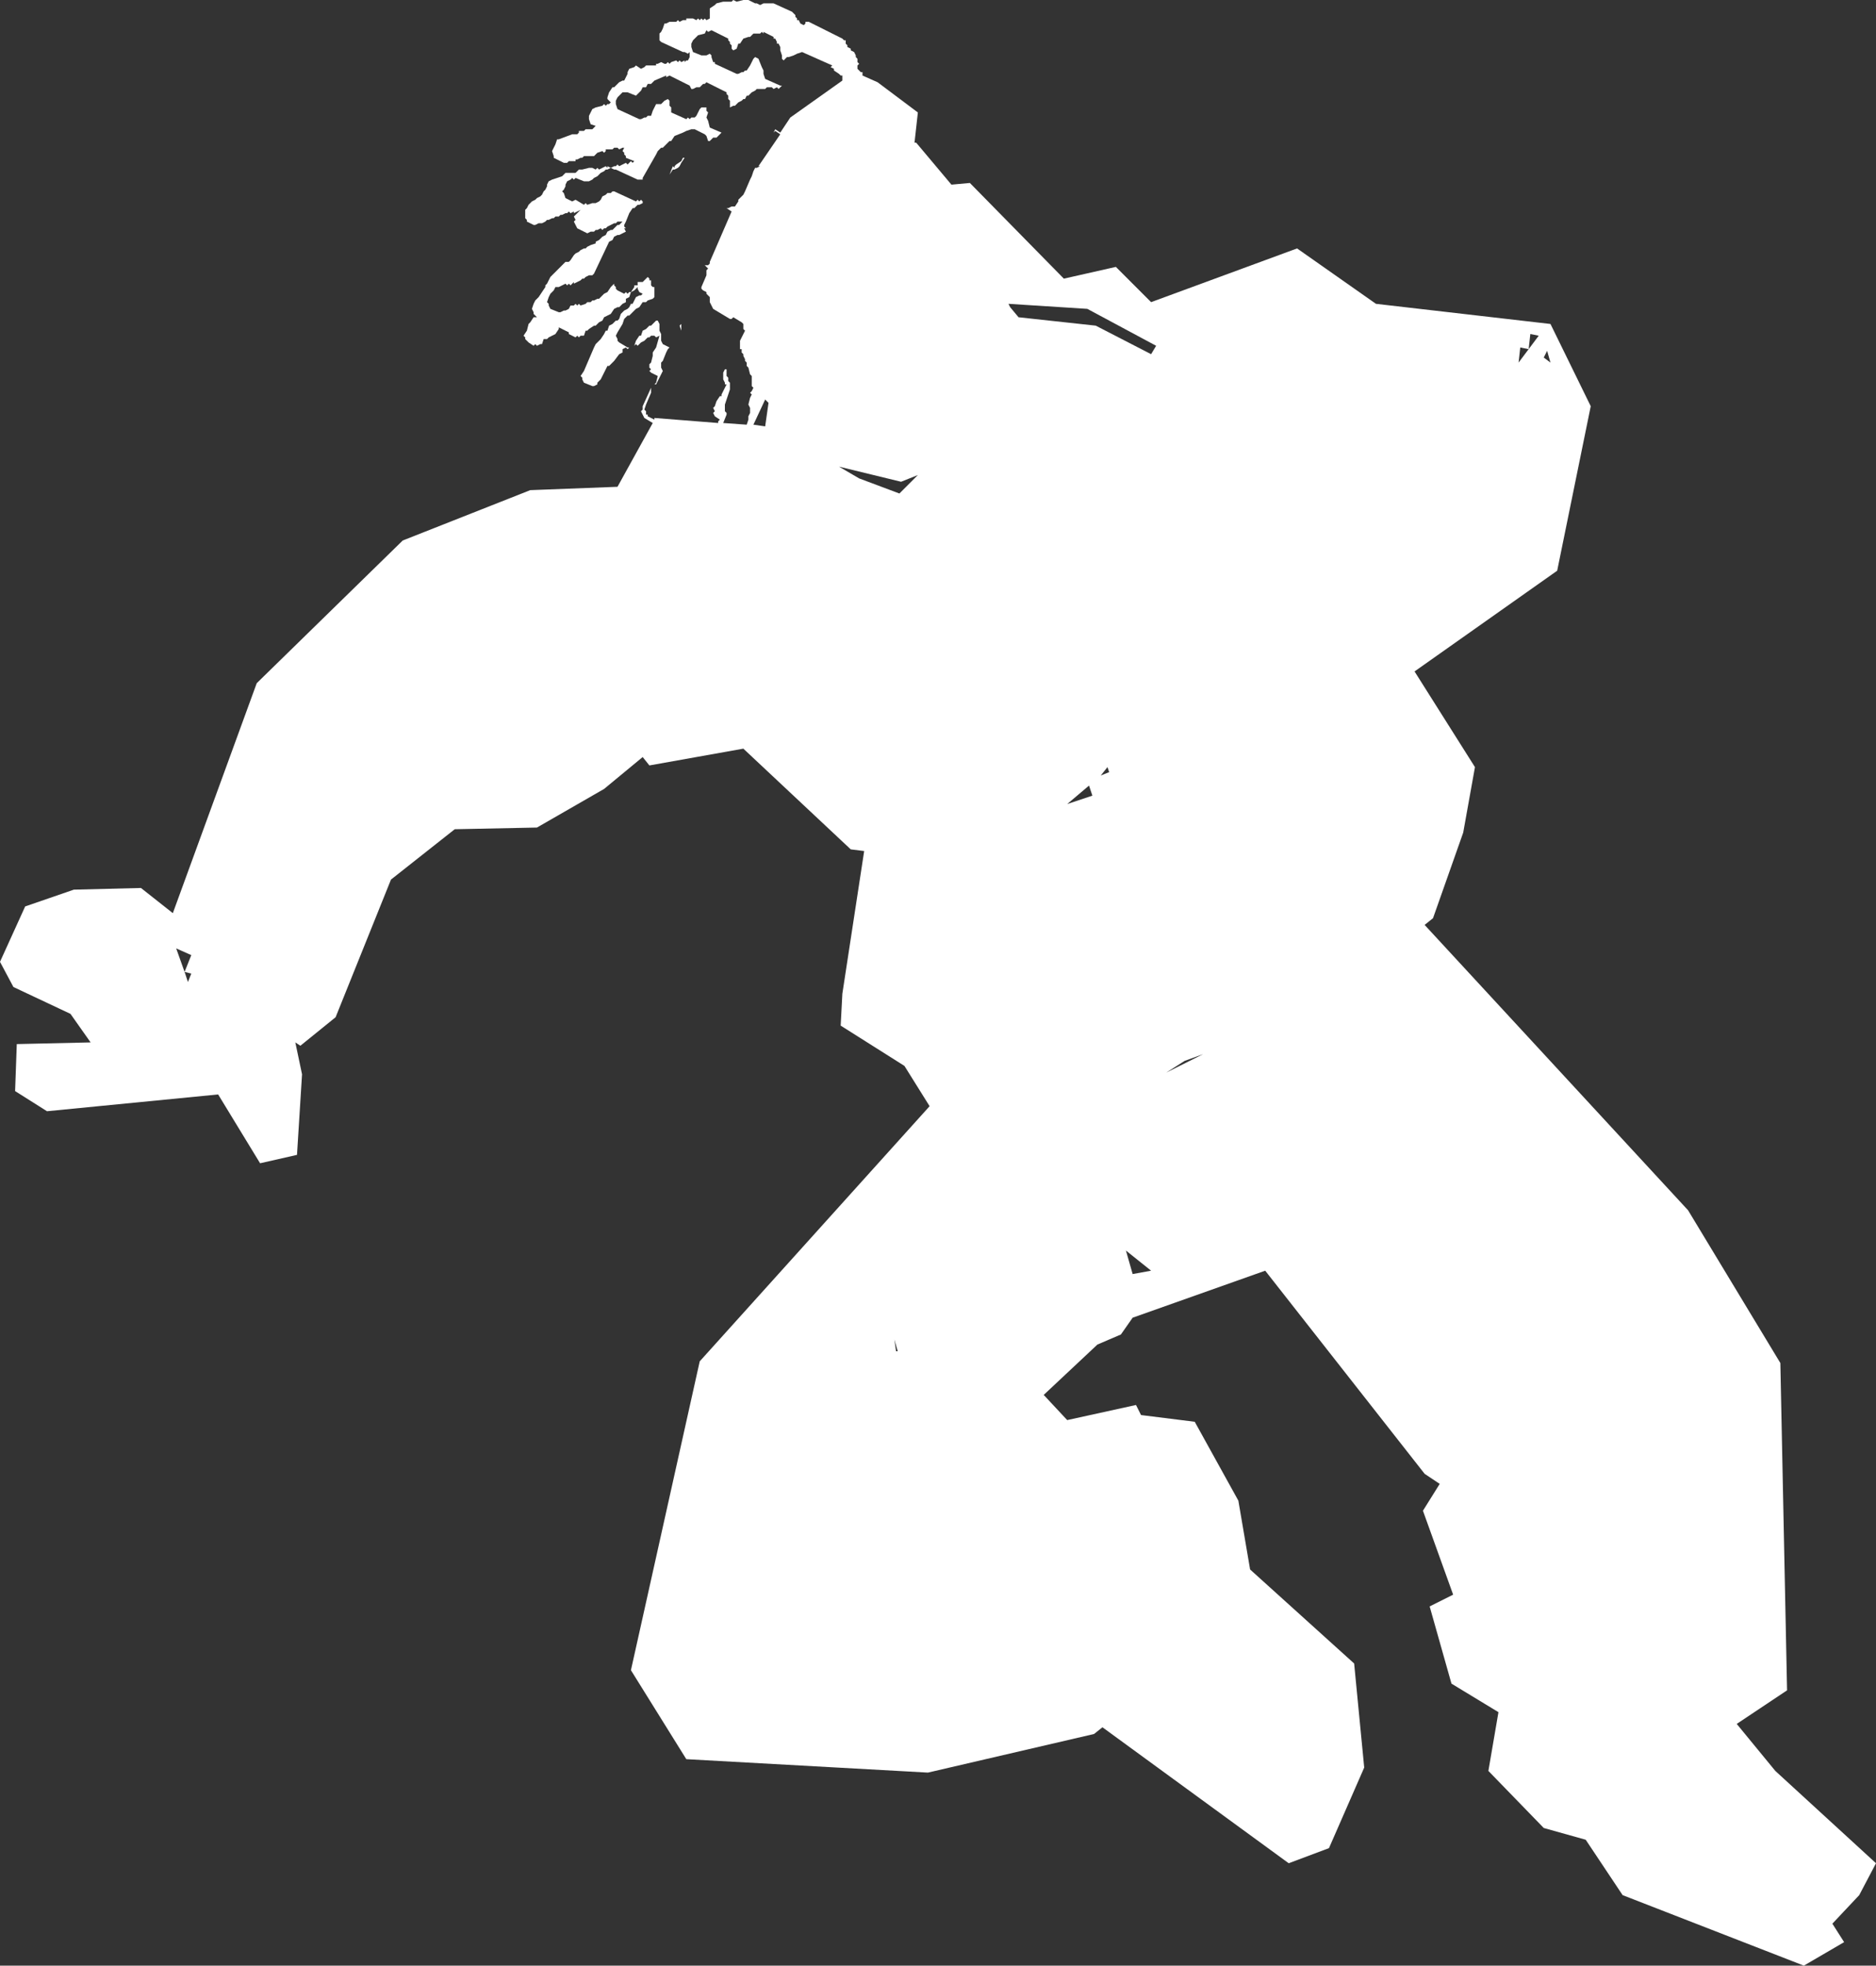 <?xml version="1.0" encoding="UTF-8" standalone="no"?>
<svg xmlns:xlink="http://www.w3.org/1999/xlink" height="58.55px" width="55.9px" xmlns="http://www.w3.org/2000/svg">
  <rect width="100%" height="100%" fill="#333333" stroke="none"/>
  <g transform="matrix(1.0, 0.0, 0.0, 1.0, -13.95, -154.05)">
    <path d="M37.75 154.65 L37.8 154.75 37.9 154.8 37.95 154.75 37.95 154.7 38.05 154.7 39.05 155.2 39.1 155.25 39.15 155.25 39.15 155.35 39.2 155.4 39.2 155.45 39.3 155.5 39.3 155.55 39.4 155.6 39.45 155.7 39.45 155.75 39.5 155.8 39.5 155.9 39.55 155.95 39.5 156.0 39.5 156.1 39.55 156.15 39.6 156.2 39.65 156.2 39.65 156.3 40.1 156.5 41.3 157.4 41.2 158.3 41.25 158.3 42.3 159.55 42.85 159.5 45.65 162.35 47.2 162.0 48.25 163.05 52.6 161.45 54.95 163.1 60.15 163.7 61.35 166.15 60.35 171.05 56.1 174.05 57.9 176.9 57.55 178.85 56.65 181.4 56.4 181.6 64.25 190.1 67.0 194.65 67.2 204.4 65.7 205.4 66.85 206.8 69.85 209.55 69.35 210.5 68.55 211.35 68.9 211.9 67.7 212.6 62.3 210.5 61.2 208.85 59.95 208.5 58.3 206.8 58.6 205.05 57.2 204.2 56.55 201.9 57.25 201.55 56.35 199.05 56.85 198.25 56.4 197.95 51.65 191.9 47.7 193.3 47.35 193.8 46.65 194.1 45.05 195.6 45.75 196.35 47.8 195.9 47.95 196.2 49.55 196.4 50.85 198.75 51.2 200.8 54.3 203.6 54.6 206.7 53.55 209.1 52.35 209.55 46.8 205.5 46.55 205.7 41.6 206.85 34.4 206.45 32.75 203.8 34.8 194.6 41.65 187.0 40.9 185.8 39.0 184.6 39.05 183.65 39.7 179.4 39.3 179.35 36.1 176.35 33.3 176.85 33.1 176.6 31.95 177.55 29.95 178.7 27.5 178.75 25.6 180.25 23.95 184.35 22.9 185.2 22.75 185.1 22.95 186.05 22.8 188.45 21.7 188.7 20.45 186.65 15.35 187.15 14.4 186.55 14.45 185.15 16.65 185.1 16.05 184.25 14.35 183.45 13.95 182.7 14.7 181.05 16.15 180.55 18.15 180.5 19.1 181.25 21.6 174.4 25.95 170.15 29.75 168.65 32.35 168.55 33.4 166.65 33.15 166.5 33.05 166.3 33.1 166.25 33.1 166.15 33.35 165.6 33.35 165.75 33.2 166.1 33.15 166.25 33.2 166.3 33.2 166.4 33.25 166.4 33.25 166.45 33.45 166.55 33.45 166.5 35.35 166.65 35.35 166.6 35.4 166.55 35.25 166.45 35.2 166.35 35.25 166.3 35.2 166.2 35.25 166.15 35.3 166.0 35.4 165.85 35.45 165.85 35.45 165.8 35.6 165.5 35.55 165.5 35.55 165.45 35.5 165.35 35.5 165.3 35.5 165.15 35.55 165.05 35.6 165.05 35.6 165.15 35.6 165.25 35.65 165.3 35.65 165.4 35.7 165.45 35.7 165.5 35.7 165.65 35.6 165.95 35.55 166.1 35.55 166.15 35.55 166.3 35.6 166.35 35.6 166.4 35.5 166.65 36.2 166.7 36.25 166.55 36.25 166.45 36.3 166.35 36.3 166.3 36.3 166.2 36.25 166.1 36.3 165.9 36.35 165.8 36.3 165.75 36.35 165.7 36.4 165.6 36.35 165.55 36.35 165.5 36.35 165.45 36.35 165.35 36.35 165.25 36.3 165.2 36.25 165.0 36.2 164.95 36.2 164.85 36.15 164.8 36.15 164.75 36.1 164.65 36.1 164.6 36.05 164.55 36.05 164.45 36.0 164.45 36.0 164.3 36.0 164.2 36.1 164.0 36.15 163.9 36.1 163.85 36.1 163.7 36.05 163.65 35.8 163.5 35.75 163.55 35.7 163.55 35.2 163.25 35.15 163.15 35.1 163.05 35.1 162.95 35.1 162.9 35.05 162.85 35.0 162.8 35.0 162.75 34.9 162.7 34.85 162.65 34.85 162.6 35.0 162.25 35.0 162.1 35.05 162.05 35.0 162.0 34.95 161.95 35.05 161.95 35.1 161.9 35.1 161.85 35.75 160.35 35.6 160.25 35.65 160.25 35.75 160.2 35.8 160.2 35.85 160.2 35.95 160.05 35.95 160.0 36.0 159.95 36.05 159.9 36.1 159.85 36.15 159.75 36.3 159.4 36.35 159.3 36.4 159.15 36.45 159.05 36.5 159.05 36.6 159.0 36.55 159.0 37.2 158.05 37.05 157.95 37.0 158.0 37.05 157.9 37.2 158.0 37.5 157.55 39.05 156.45 39.05 156.3 39.0 156.3 38.95 156.25 38.8 156.15 38.8 156.1 38.7 156.05 38.75 156.0 37.85 155.6 37.7 155.65 37.6 155.7 37.45 155.75 37.4 155.75 37.3 155.85 37.25 155.8 37.25 155.75 37.25 155.7 37.2 155.55 37.2 155.5 37.2 155.45 37.15 155.35 37.1 155.35 37.1 155.3 37.05 155.2 37.0 155.2 37.0 155.15 36.7 155.0 36.7 155.05 36.65 155.0 36.6 155.05 36.5 155.05 36.4 155.05 36.3 155.15 36.25 155.15 36.1 155.2 36.0 155.35 35.95 155.35 35.9 155.5 35.8 155.55 35.75 155.5 35.75 155.4 35.7 155.35 35.7 155.3 35.65 155.25 35.65 155.2 35.15 154.95 35.05 155.0 35.0 154.95 34.95 155.05 34.75 155.1 34.65 155.2 34.6 155.25 34.55 155.35 34.55 155.4 34.55 155.45 34.6 155.6 34.85 155.7 34.9 155.7 34.95 155.7 35.0 155.7 35.1 155.65 35.15 155.7 35.15 155.75 35.2 155.9 35.25 155.9 35.25 155.95 35.9 156.25 35.95 156.25 36.05 156.2 36.1 156.2 36.15 156.15 36.2 156.15 36.3 156.0 36.4 155.8 36.45 155.75 36.55 155.8 36.65 156.05 36.7 156.15 36.7 156.2 36.7 156.25 36.75 156.4 37.2 156.6 37.25 156.6 37.2 156.65 37.15 156.7 37.1 156.65 37.0 156.7 36.95 156.65 36.85 156.65 36.8 156.65 36.75 156.7 36.7 156.7 36.6 156.7 36.5 156.7 36.45 156.75 36.35 156.8 36.25 156.9 36.2 156.9 36.15 157.0 36.1 157.0 36.05 157.05 35.95 157.1 35.85 157.2 35.8 157.2 35.7 157.25 35.7 157.15 35.7 157.05 35.65 157.0 35.65 156.9 35.6 156.85 35.6 156.8 35.0 156.5 34.95 156.55 34.9 156.55 34.85 156.6 34.8 156.65 34.7 156.65 34.6 156.7 34.55 156.7 34.5 156.6 33.9 156.3 33.8 156.35 33.8 156.3 33.45 156.45 33.4 156.5 33.35 156.55 33.25 156.55 33.2 156.65 33.1 156.65 33.05 156.75 32.95 156.85 32.9 156.9 32.65 156.8 32.6 156.8 32.55 156.8 32.5 156.8 32.4 156.9 32.35 156.95 32.3 157.05 32.3 157.1 32.3 157.15 32.35 157.3 33.0 157.6 33.05 157.6 33.15 157.55 33.2 157.55 33.25 157.5 33.35 157.5 33.4 157.35 33.5 157.15 33.55 157.15 33.6 157.15 33.65 157.15 33.75 157.05 33.85 157.0 33.9 157.05 33.9 157.15 33.9 157.2 33.95 157.25 33.95 157.35 33.95 157.4 34.4 157.6 34.45 157.55 34.5 157.6 34.55 157.55 34.65 157.55 34.7 157.5 34.8 157.3 34.85 157.25 35.0 157.25 35.0 157.35 35.05 157.4 35.0 157.55 35.05 157.65 35.1 157.85 35.45 158.0 35.4 158.05 35.3 158.15 35.2 158.15 35.15 158.2 35.1 158.25 35.05 158.25 35.0 158.1 34.95 158.05 34.65 157.9 34.55 157.9 34.4 157.95 34.3 158.0 34.05 158.1 33.95 158.25 33.9 158.25 33.85 158.3 33.7 158.45 33.65 158.45 33.55 158.55 33.5 158.65 33.1 159.35 33.1 159.4 33.05 159.4 32.95 159.4 32.3 159.1 32.25 159.1 32.15 159.05 32.05 159.1 32.0 159.1 31.95 159.15 31.85 159.2 31.75 159.3 31.65 159.35 31.6 159.4 31.5 159.45 31.45 159.45 31.4 159.45 31.35 159.45 31.1 159.35 31.05 159.4 31.0 159.35 30.95 159.4 30.85 159.45 30.8 159.55 30.8 159.6 30.75 159.7 30.7 159.75 30.75 159.8 30.8 159.95 31.0 160.05 31.1 160.0 31.35 160.15 31.4 160.1 31.45 160.15 31.6 160.1 31.65 160.1 31.7 160.1 31.8 160.05 31.85 160.0 31.9 159.9 32.0 159.85 32.05 159.8 32.15 159.8 32.2 159.75 32.25 159.75 32.9 160.05 32.95 160.0 33.0 160.05 33.05 160.0 33.1 160.05 33.1 160.1 33.0 160.15 32.95 160.15 32.85 160.25 32.8 160.25 32.7 160.4 32.6 160.65 32.55 160.75 32.55 160.8 32.6 160.85 32.55 160.85 32.6 160.95 32.5 161.0 32.4 161.05 32.35 161.05 32.25 161.1 32.2 161.2 32.1 161.25 31.65 162.2 31.6 162.25 31.5 162.25 31.4 162.3 31.35 162.35 31.3 162.35 31.25 162.4 31.15 162.45 31.05 162.5 31.05 162.45 30.95 162.55 30.9 162.5 30.85 162.55 30.8 162.5 30.7 162.55 30.6 162.6 30.5 162.6 30.45 162.7 30.35 162.8 30.3 162.9 30.25 163.05 30.3 163.1 30.3 163.15 30.35 163.25 30.6 163.35 30.65 163.35 30.75 163.3 30.8 163.3 30.9 163.25 30.95 163.15 31.05 163.15 31.1 163.1 31.15 163.15 31.2 163.1 31.25 163.15 31.4 163.1 31.45 163.05 31.55 163.05 31.6 163.0 31.65 163.0 31.75 162.95 31.8 162.95 31.9 162.85 31.95 162.8 32.05 162.75 32.15 162.6 32.25 162.5 32.25 162.55 32.3 162.6 32.3 162.65 32.35 162.7 32.55 162.8 32.6 162.75 32.65 162.8 32.7 162.75 32.75 162.75 32.85 162.6 32.85 162.55 32.95 162.55 32.95 162.45 33.05 162.45 33.1 162.45 33.15 162.4 33.25 162.3 33.3 162.35 33.3 162.4 33.35 162.4 33.35 162.55 33.4 162.6 33.45 162.6 33.45 162.7 33.45 162.8 33.45 162.9 33.4 162.95 33.25 163.0 33.2 163.05 33.1 163.05 33.0 163.2 32.9 163.25 32.85 163.3 32.7 163.45 32.65 163.45 32.55 163.55 32.5 163.7 32.35 163.95 32.3 164.05 32.35 164.15 32.35 164.2 32.4 164.25 32.65 164.4 32.7 164.4 32.65 164.45 32.6 164.4 32.5 164.45 32.5 164.55 32.4 164.6 32.25 164.8 32.15 164.9 32.1 164.95 32.05 164.95 31.85 165.35 31.75 165.45 31.75 165.5 31.65 165.55 31.6 165.55 31.35 165.45 31.3 165.35 31.3 165.3 31.25 165.25 31.35 165.1 31.65 164.4 31.7 164.3 31.8 164.2 31.85 164.15 31.95 164.0 32.0 163.9 32.05 163.9 32.1 163.75 32.2 163.7 32.3 163.6 32.35 163.6 32.4 163.55 32.45 163.4 32.55 163.3 32.65 163.25 32.7 163.2 32.75 163.1 32.8 163.1 32.85 163.0 32.9 162.9 33.0 162.85 33.05 162.85 33.1 162.8 33.0 162.75 32.95 162.65 32.95 162.6 32.9 162.65 32.85 162.7 32.75 162.75 32.7 162.9 32.6 162.95 32.6 163.05 32.5 163.1 32.4 163.2 32.35 163.2 32.25 163.25 32.15 163.4 32.05 163.45 31.95 163.5 31.9 163.6 31.8 163.65 31.7 163.75 31.65 163.75 31.5 163.85 31.45 163.9 31.4 163.9 31.35 164.05 31.25 164.05 31.2 164.1 31.15 164.05 31.1 164.1 30.9 164.0 30.9 163.95 30.6 163.8 30.6 163.85 30.5 164.0 30.4 164.05 30.3 164.1 30.25 164.15 30.15 164.15 30.1 164.3 30.05 164.3 29.95 164.35 29.9 164.3 29.85 164.35 29.7 164.25 29.65 164.2 29.6 164.15 29.6 164.1 29.55 164.05 29.65 163.9 29.7 163.7 29.75 163.65 29.85 163.5 29.95 163.5 29.9 163.45 29.85 163.4 29.85 163.35 29.8 163.25 29.85 163.1 29.9 163.0 30.0 162.9 30.2 162.6 30.2 162.55 30.25 162.5 30.35 162.3 30.45 162.2 30.55 162.1 30.6 162.05 30.75 161.9 30.8 161.85 30.9 161.85 30.95 161.8 31.05 161.65 31.1 161.6 31.2 161.55 31.25 161.5 31.35 161.45 31.4 161.45 31.45 161.4 31.55 161.35 31.7 161.3 31.7 161.25 31.8 161.2 31.9 161.1 32.0 161.05 32.05 160.95 32.15 160.9 32.2 160.9 32.3 160.8 32.35 160.75 32.4 160.75 32.45 160.7 32.5 160.65 32.45 160.65 32.35 160.65 32.3 160.7 32.25 160.7 32.15 160.75 32.05 160.8 32.0 160.85 31.95 160.85 31.9 160.9 31.85 160.85 31.75 160.9 31.7 160.9 31.65 160.95 31.55 160.95 31.45 161.0 31.15 160.85 31.05 160.65 31.1 160.6 31.05 160.5 31.1 160.45 31.2 160.35 31.3 160.25 31.25 160.3 31.15 160.35 31.05 160.4 31.05 160.35 30.95 160.4 30.9 160.35 30.85 160.4 30.8 160.4 30.7 160.45 30.65 160.45 30.6 160.5 30.5 160.5 30.45 160.55 30.4 160.55 30.3 160.6 30.25 160.6 30.2 160.65 30.1 160.7 30.05 160.7 30.0 160.7 29.9 160.75 29.85 160.75 29.65 160.65 29.65 160.6 29.6 160.55 29.6 160.45 29.6 160.4 29.6 160.3 29.65 160.25 29.7 160.15 29.8 160.05 29.9 160.0 29.95 159.95 30.05 159.9 30.1 159.85 30.15 159.75 30.2 159.7 30.25 159.6 30.25 159.55 30.3 159.45 30.4 159.4 30.7 159.3 30.8 159.2 30.85 159.2 30.9 159.2 31.0 159.2 31.1 159.2 31.2 159.1 31.25 159.1 31.3 159.1 31.5 159.05 31.55 159.05 31.6 159.05 31.7 159.1 31.75 159.05 31.8 159.1 32.0 159.0 32.05 159.05 32.05 159.0 32.15 159.05 32.25 159.0 32.3 159.0 32.35 158.95 32.4 159.0 32.6 158.9 32.65 158.95 32.75 158.85 32.8 158.9 32.85 158.85 32.6 158.75 32.6 158.7 32.55 158.65 32.55 158.6 32.5 158.55 32.55 158.45 32.5 158.45 32.4 158.5 32.35 158.45 32.25 158.45 32.2 158.5 32.15 158.5 32.1 158.5 32.0 158.5 32.0 158.55 31.95 158.6 31.9 158.55 31.75 158.6 31.65 158.7 31.6 158.7 31.55 158.7 31.5 158.7 31.45 158.7 31.35 158.7 31.3 158.75 31.25 158.75 31.15 158.8 31.1 158.8 31.1 158.85 31.0 158.85 30.95 158.85 30.9 158.85 30.85 158.9 30.75 158.9 30.45 158.75 30.45 158.7 30.4 158.55 30.45 158.45 30.5 158.35 30.55 158.2 30.6 158.2 31.0 158.05 31.05 158.05 31.15 158.05 31.2 158.0 31.2 157.95 31.35 157.95 31.4 157.9 31.45 157.9 31.55 157.9 31.6 157.9 31.65 157.85 31.7 157.8 31.55 157.75 31.5 157.6 31.5 157.55 31.5 157.5 31.55 157.4 31.6 157.3 31.7 157.25 31.9 157.2 31.95 157.15 32.0 157.2 32.05 157.15 32.1 157.15 32.15 157.1 32.1 157.05 32.05 157.0 32.05 156.95 32.1 156.8 32.2 156.65 32.25 156.65 32.35 156.55 32.4 156.5 32.5 156.45 32.55 156.45 32.6 156.35 32.65 156.25 32.65 156.2 32.7 156.1 32.85 156.05 32.9 156.0 33.05 156.1 33.15 156.05 33.2 156.0 33.25 156.0 33.3 156.0 33.35 156.0 33.45 156.0 33.5 156.0 33.5 155.95 33.55 155.95 33.65 155.9 33.75 155.95 33.8 155.95 33.85 155.9 33.9 155.95 33.95 155.9 34.1 155.85 34.15 155.9 34.2 155.85 34.25 155.9 34.35 155.85 34.35 155.9 34.4 155.85 34.45 155.85 34.5 155.75 34.5 155.6 34.45 155.65 34.35 155.6 34.3 155.6 33.65 155.3 33.6 155.25 33.6 155.2 33.6 155.15 33.6 155.05 33.65 155.0 33.7 154.9 33.75 154.75 33.8 154.75 33.9 154.7 33.95 154.7 34.1 154.7 34.15 154.65 34.2 154.7 34.3 154.65 34.35 154.65 34.4 154.65 34.4 154.6 34.5 154.6 34.6 154.6 34.7 154.65 34.75 154.6 34.8 154.65 34.85 154.6 34.9 154.65 34.95 154.6 35.0 154.65 35.1 154.6 35.1 154.55 35.1 154.5 35.1 154.35 35.1 154.3 35.25 154.2 35.3 154.15 35.5 154.1 35.55 154.1 35.6 154.1 35.65 154.1 35.7 154.1 35.75 154.1 35.8 154.05 35.9 154.1 36.1 154.05 36.25 154.05 36.45 154.15 36.5 154.15 36.6 154.2 36.7 154.15 36.85 154.15 36.9 154.15 36.95 154.15 37.0 154.15 37.55 154.4 37.6 154.45 37.65 154.5 37.65 154.55 37.7 154.6 37.7 154.65 37.75 154.65 M34.05 159.0 L34.1 158.95 34.25 158.85 34.3 158.75 34.35 158.75 34.25 158.9 34.2 159.0 34.15 159.05 34.05 159.1 34.0 159.1 33.9 159.25 34.0 159.0 34.05 159.05 34.05 159.0 M44.05 163.2 L44.3 163.5 46.6 163.75 48.25 164.6 48.4 164.35 46.35 163.25 44.0 163.1 44.05 163.2 M34.25 163.7 L34.25 163.8 34.25 163.9 34.2 163.75 34.25 163.7 M33.55 163.6 L33.6 163.7 33.6 163.8 33.6 163.85 33.6 163.9 33.65 164.0 33.65 164.1 33.65 164.15 33.65 164.2 33.7 164.3 33.9 164.4 33.85 164.45 33.8 164.55 33.7 164.8 33.65 164.85 33.65 164.95 33.65 165.0 33.7 165.1 33.5 165.5 33.45 165.5 33.5 165.45 33.55 165.25 33.35 165.15 33.3 165.1 33.35 165.05 33.3 165.0 33.3 164.9 33.35 164.85 33.4 164.65 33.4 164.55 33.5 164.4 33.6 164.05 33.5 164.1 33.45 164.05 33.35 164.05 33.3 164.1 33.25 164.1 33.2 164.15 33.15 164.2 33.05 164.25 32.95 164.35 32.9 164.3 32.85 164.35 32.9 164.2 33.0 164.05 33.05 164.05 33.1 163.9 33.2 163.85 33.3 163.75 33.35 163.75 33.4 163.7 33.5 163.6 33.55 163.6 M36.85 166.05 L36.75 165.95 36.4 166.7 36.75 166.75 36.85 166.05 M40.8 168.4 L38.95 167.95 39.55 168.3 40.75 168.75 41.3 168.2 40.8 168.4 M45.75 178.0 L46.5 177.75 46.4 177.45 45.75 178.0 M46.75 177.15 L47.0 177.05 46.95 176.9 46.75 177.15 M49.25 185.65 L48.7 186.0 49.8 185.45 49.25 185.65 M60.15 164.85 L60.05 164.5 59.95 164.7 60.15 164.85 M59.5 164.45 L59.25 164.4 59.2 164.85 59.5 164.45 59.8 164.05 59.55 164.0 59.5 164.45 M48.25 191.9 L47.5 191.3 47.7 192.0 48.25 191.9 M40.65 194.3 L40.7 194.3 40.6 193.95 40.65 194.3 M19.45 183.0 L19.65 182.5 19.2 182.3 19.45 183.0 19.55 183.3 19.65 183.05 19.45 183.0" fill="#ffffff" fill-rule="evenodd" stroke="none"/>
  </g>
</svg>
